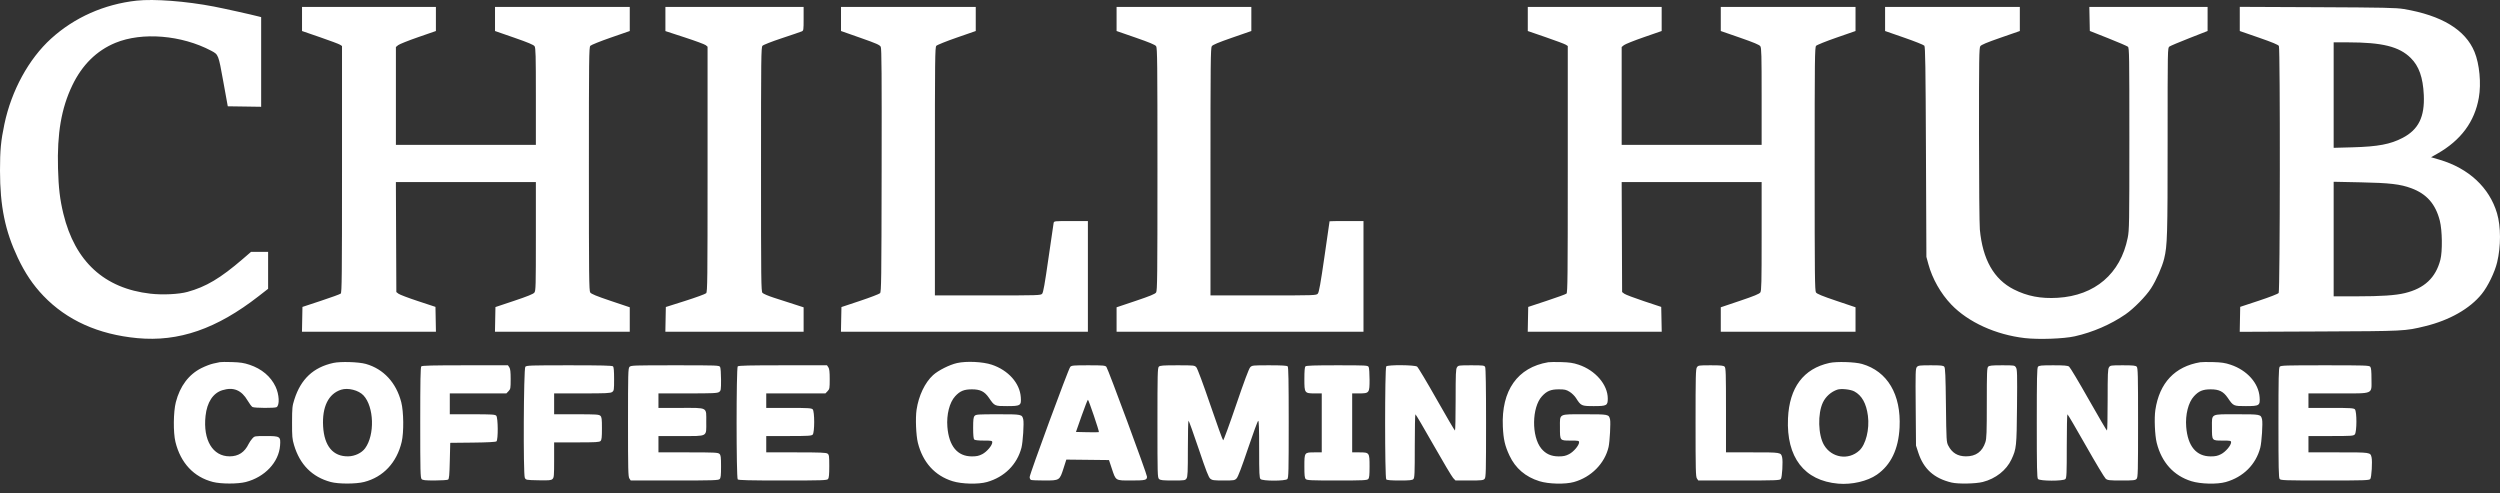 <?xml version="1.0" encoding="UTF-8"?> <svg xmlns="http://www.w3.org/2000/svg" width="147" height="29" viewBox="0 0 147 29" fill="none"><rect x="0" y="0" width="147" height="29" fill="#333333" stroke="none"/><path fill-rule="evenodd" clip-rule="evenodd" d="M8.034 0.038C6.128 0.247 4.374 1.026 3.002 2.273C1.688 3.468 0.675 5.323 0.259 7.296C0.052 8.273 -0.001 8.843 2.38949e-05 10.037C0.002 12.128 0.299 13.578 1.046 15.158C1.476 16.067 1.941 16.756 2.553 17.396C3.929 18.831 5.785 19.667 8.072 19.882C10.51 20.112 12.74 19.34 15.215 17.41L15.765 16.981V15.896V14.811H15.262H14.76L14.278 15.226C12.959 16.362 12.11 16.867 11.018 17.165C10.512 17.304 9.559 17.349 8.848 17.269C6.134 16.961 4.409 15.378 3.726 12.568C3.523 11.73 3.443 11.059 3.411 9.904C3.354 7.837 3.606 6.366 4.25 5.023C4.826 3.82 5.682 2.975 6.785 2.52C8.357 1.871 10.678 2.062 12.42 2.984C12.846 3.21 12.841 3.197 13.13 4.797L13.393 6.25L14.374 6.264L15.356 6.279V3.643V1.007L15.23 0.974C14.783 0.857 13.171 0.499 12.578 0.385C10.942 0.07 9.056 -0.074 8.034 0.038ZM17.759 1.117V1.824L18.819 2.189C19.402 2.39 19.932 2.588 19.995 2.63L20.11 2.705V9.952C20.11 16.253 20.1 17.207 20.035 17.263C19.994 17.299 19.47 17.49 18.872 17.687L17.784 18.047L17.77 18.776L17.756 19.505H21.695H25.633L25.619 18.775L25.605 18.044L24.583 17.707C24.02 17.522 23.503 17.326 23.433 17.272L23.305 17.173L23.291 13.938L23.278 10.704H27.394H31.509V13.898C31.509 16.861 31.503 17.101 31.419 17.207C31.357 17.287 31.001 17.431 30.231 17.688L29.132 18.055L29.118 18.78L29.104 19.505H33.067H37.03V18.787V18.068L35.906 17.691C35.072 17.41 34.763 17.283 34.705 17.197C34.636 17.094 34.627 16.247 34.627 9.936C34.627 3.416 34.634 2.783 34.71 2.695C34.756 2.643 35.296 2.425 35.911 2.212L37.03 1.824V1.117V0.409H33.068H29.107V1.117V1.824L30.231 2.214C31.049 2.498 31.376 2.635 31.432 2.718C31.498 2.817 31.509 3.231 31.509 5.675V8.517H27.394H23.279V5.64V2.764L23.41 2.656C23.483 2.597 24.012 2.385 24.586 2.186L25.631 1.824V1.117V0.409H21.695H17.759V1.117ZM39.126 1.118V1.828L40.259 2.198C40.883 2.401 41.44 2.608 41.499 2.657L41.605 2.747V9.95C41.605 16.517 41.597 17.162 41.522 17.24C41.476 17.288 40.924 17.49 40.295 17.69L39.151 18.052L39.137 18.779L39.123 19.505H43.188H47.253V18.788V18.071L46.665 17.881C46.342 17.777 45.816 17.607 45.497 17.504C45.178 17.401 44.879 17.273 44.833 17.22C44.755 17.131 44.748 16.534 44.748 9.957C44.748 3.363 44.755 2.783 44.833 2.693C44.882 2.638 45.367 2.447 45.97 2.247C46.549 2.055 47.075 1.876 47.138 1.848C47.249 1.8 47.253 1.773 47.253 1.104V0.409H43.189H39.126V1.118ZM49.451 1.116V1.823L50.588 2.223C51.556 2.563 51.735 2.643 51.789 2.756C51.839 2.861 51.85 4.414 51.84 10.022C51.829 16.5 51.821 17.162 51.746 17.24C51.7 17.287 51.171 17.49 50.57 17.691L49.477 18.055L49.462 18.78L49.448 19.505H56.708H63.968V16.251V12.997H62.973C61.981 12.997 61.977 12.998 61.952 13.117C61.938 13.183 61.801 14.122 61.647 15.204C61.436 16.683 61.345 17.195 61.28 17.27C61.196 17.367 61.067 17.371 58.082 17.371H54.972V10.081C54.972 3.427 54.979 2.783 55.055 2.695C55.1 2.643 55.641 2.425 56.256 2.212L57.374 1.824V1.117V0.409H53.413H49.451V1.116ZM65.655 1.117V1.824L66.78 2.214C67.598 2.498 67.925 2.635 67.981 2.718C68.049 2.819 68.058 3.699 68.058 9.957C68.058 16.274 68.049 17.094 67.979 17.198C67.921 17.285 67.617 17.41 66.778 17.692L65.655 18.069V18.787V19.505H72.914H80.173V16.251V12.997H79.176C78.628 12.997 78.179 13.003 78.178 13.011C78.178 13.018 78.043 13.955 77.878 15.093C77.647 16.69 77.558 17.186 77.487 17.266C77.399 17.368 77.313 17.371 74.286 17.371H71.176V10.102C71.176 3.715 71.185 2.819 71.253 2.718C71.309 2.635 71.636 2.498 72.454 2.214L73.579 1.824V1.117V0.409H69.617H65.655V1.117ZM89.834 1.117V1.824L90.894 2.189C91.478 2.39 92.007 2.588 92.07 2.63L92.185 2.705V9.952C92.185 16.253 92.175 17.207 92.11 17.263C92.069 17.299 91.546 17.49 90.947 17.687L89.859 18.047L89.845 18.776L89.831 19.505H93.77H97.709L97.695 18.776L97.68 18.046L96.658 17.707C96.096 17.52 95.578 17.324 95.508 17.27L95.38 17.173L95.367 13.938L95.354 10.704H99.469H103.584V13.892C103.584 16.646 103.574 17.096 103.507 17.195C103.451 17.28 103.134 17.41 102.306 17.689L101.182 18.068V18.786V19.505H105.143H109.105V18.786V18.068L107.981 17.689C107.152 17.41 106.836 17.28 106.779 17.195C106.712 17.095 106.702 16.214 106.702 9.936C106.702 3.416 106.71 2.783 106.786 2.695C106.831 2.643 107.372 2.425 107.987 2.212L109.105 1.824V1.117V0.409H105.143H101.182V1.117V1.824L102.306 2.214C103.124 2.498 103.451 2.635 103.507 2.718C103.574 2.817 103.584 3.231 103.584 5.675V8.517H99.469H95.354V5.64V2.764L95.486 2.656C95.558 2.597 96.087 2.385 96.662 2.186L97.706 1.824V1.117V0.409H93.77H89.834V1.117ZM110.843 1.117V1.824L111.963 2.213C112.579 2.426 113.114 2.64 113.152 2.687C113.207 2.757 113.225 3.909 113.246 8.938L113.272 15.104L113.388 15.531C113.62 16.387 114.115 17.261 114.737 17.909C115.729 18.944 117.355 19.685 119.061 19.88C119.875 19.973 121.35 19.92 121.996 19.775C123.054 19.538 124.113 19.079 124.977 18.484C125.468 18.145 126.182 17.419 126.483 16.951C126.788 16.478 127.132 15.698 127.251 15.215C127.439 14.445 127.456 13.878 127.456 8.274C127.456 2.82 127.456 2.815 127.561 2.738C127.62 2.696 128.148 2.472 128.736 2.242L129.806 1.823L129.807 1.116L129.807 0.409H126.33H122.853L122.867 1.114L122.881 1.82L123.96 2.248C124.554 2.483 125.077 2.709 125.123 2.749C125.2 2.816 125.207 3.287 125.206 8.163C125.206 13.188 125.2 13.533 125.109 13.984C124.686 16.095 123.183 17.381 120.99 17.511C119.999 17.57 119.204 17.417 118.413 17.017C117.241 16.424 116.579 15.258 116.415 13.495C116.388 13.204 116.366 10.713 116.365 7.902C116.364 3.473 116.373 2.819 116.441 2.718C116.497 2.635 116.824 2.498 117.642 2.214L118.766 1.824V1.117V0.409H114.805H110.843V1.117ZM131.699 1.114V1.824L132.824 2.214C133.606 2.485 133.964 2.634 133.999 2.703C134.081 2.862 134.068 17.112 133.986 17.227C133.949 17.279 133.457 17.47 132.823 17.68L131.724 18.043L131.71 18.777L131.696 19.511L136.387 19.491C141.426 19.469 141.407 19.47 142.602 19.179C144.034 18.83 145.231 18.149 145.926 17.287C146.287 16.841 146.69 16.011 146.831 15.426C147.058 14.481 147.056 13.323 146.825 12.541C146.379 11.031 145.162 9.897 143.444 9.391L142.946 9.245L143.305 9.042C144.699 8.252 145.51 7.161 145.756 5.741C145.902 4.904 145.794 3.761 145.502 3.053C144.967 1.751 143.573 0.906 141.344 0.531C140.896 0.456 140.183 0.441 136.261 0.423L131.699 0.403V1.114ZM137.219 5.591V8.692L138.331 8.662C139.824 8.621 140.556 8.483 141.277 8.106C142.21 7.618 142.578 6.871 142.519 5.583C142.472 4.556 142.236 3.887 141.752 3.41C141.071 2.737 140.08 2.491 138.05 2.49L137.219 2.489V5.591ZM137.219 14.056V17.425L138.587 17.424C140.012 17.424 140.854 17.368 141.402 17.235C142.554 16.958 143.218 16.335 143.494 15.276C143.622 14.783 143.605 13.54 143.462 12.981C143.212 11.998 142.691 11.404 141.786 11.068C141.144 10.829 140.509 10.755 138.817 10.721L137.219 10.688V14.056ZM12.928 21.295C12.872 21.308 12.699 21.345 12.544 21.377C12.39 21.408 12.076 21.528 11.847 21.642C11.1 22.015 10.582 22.703 10.339 23.649C10.193 24.214 10.181 25.435 10.316 25.986C10.62 27.225 11.396 28.053 12.522 28.34C12.995 28.461 13.98 28.462 14.448 28.343C15.567 28.056 16.392 27.183 16.468 26.203C16.509 25.662 16.476 25.639 15.639 25.639C14.971 25.639 14.965 25.64 14.835 25.786C14.762 25.866 14.667 26.008 14.622 26.099C14.383 26.594 14.023 26.831 13.508 26.833C12.506 26.837 11.931 25.874 12.086 24.452C12.174 23.651 12.526 23.114 13.075 22.944C13.728 22.742 14.202 22.938 14.563 23.559C14.666 23.735 14.793 23.903 14.845 23.932C14.959 23.996 16.171 24.003 16.265 23.94C16.451 23.817 16.419 23.196 16.205 22.739C15.922 22.137 15.388 21.686 14.674 21.448C14.345 21.338 14.127 21.305 13.643 21.29C13.306 21.279 12.984 21.281 12.928 21.295ZM19.599 21.341C18.427 21.599 17.693 22.286 17.312 23.479C17.185 23.875 17.175 23.973 17.173 24.839C17.171 25.671 17.184 25.816 17.29 26.172C17.632 27.32 18.354 28.047 19.445 28.341C19.899 28.464 20.93 28.463 21.41 28.34C22.535 28.052 23.329 27.205 23.619 25.984C23.751 25.428 23.738 24.204 23.594 23.649C23.296 22.498 22.555 21.697 21.516 21.4C21.093 21.28 20.026 21.247 19.599 21.341ZM56.275 21.347C55.825 21.449 55.165 21.782 54.861 22.06C54.383 22.5 54.018 23.266 53.894 24.093C53.821 24.583 53.861 25.596 53.972 26.039C54.261 27.188 54.968 27.97 56.011 28.294C56.554 28.463 57.528 28.487 58.035 28.343C59.063 28.052 59.804 27.314 60.062 26.325C60.146 26.002 60.218 24.873 60.168 24.664C60.095 24.361 60.086 24.359 58.682 24.359C57.495 24.359 57.383 24.367 57.306 24.456C57.237 24.535 57.221 24.671 57.221 25.166C57.221 25.571 57.242 25.799 57.282 25.842C57.322 25.883 57.523 25.906 57.845 25.906C58.305 25.906 58.346 25.914 58.346 26.008C58.346 26.188 58.027 26.565 57.758 26.704C57.56 26.807 57.423 26.836 57.145 26.836C56.296 26.835 55.798 26.234 55.706 25.101C55.648 24.381 55.831 23.662 56.163 23.301C56.447 22.992 56.682 22.894 57.144 22.893C57.64 22.892 57.891 23.017 58.15 23.393C58.483 23.879 58.482 23.879 59.214 23.879C60.011 23.879 60.057 23.849 60.023 23.356C59.966 22.529 59.29 21.771 58.32 21.445C57.795 21.269 56.827 21.223 56.275 21.347ZM91.035 21.3C89.232 21.602 88.273 22.96 88.367 25.079C88.401 25.837 88.486 26.208 88.76 26.793C89.108 27.535 89.7 28.041 90.516 28.294C91.057 28.463 92.03 28.486 92.543 28.344C93.562 28.06 94.364 27.249 94.585 26.279C94.654 25.973 94.715 24.845 94.672 24.664C94.599 24.361 94.59 24.359 93.186 24.359C91.615 24.359 91.725 24.301 91.725 25.127C91.725 25.917 91.716 25.906 92.34 25.906C92.809 25.906 92.85 25.914 92.85 26.008C92.85 26.188 92.531 26.565 92.262 26.704C92.064 26.807 91.928 26.836 91.649 26.836C91.21 26.835 90.887 26.69 90.628 26.374C90.046 25.665 90.068 23.953 90.667 23.301C90.951 22.992 91.186 22.894 91.648 22.893C92.001 22.892 92.09 22.912 92.291 23.036C92.42 23.114 92.59 23.28 92.668 23.404C92.962 23.867 92.988 23.879 93.718 23.879C94.478 23.879 94.537 23.847 94.537 23.436C94.537 22.619 93.81 21.774 92.825 21.445C92.501 21.337 92.286 21.305 91.802 21.291C91.464 21.282 91.119 21.285 91.035 21.3ZM107.571 21.341C106.043 21.679 105.215 22.785 105.134 24.599C105.031 26.892 106.089 28.267 108.089 28.439C108.89 28.508 109.807 28.295 110.36 27.911C111.185 27.34 111.632 26.41 111.695 25.132C111.792 23.196 110.983 21.829 109.486 21.4C109.066 21.28 107.998 21.247 107.571 21.341ZM129.373 21.3C127.88 21.55 126.973 22.514 126.735 24.105C126.663 24.583 126.705 25.602 126.815 26.039C127.103 27.188 127.81 27.97 128.853 28.294C129.397 28.463 130.37 28.487 130.877 28.343C131.905 28.052 132.646 27.314 132.904 26.325C132.988 26.002 133.06 24.873 133.01 24.664C132.937 24.361 132.928 24.359 131.524 24.359C129.953 24.359 130.063 24.301 130.063 25.127C130.063 25.917 130.054 25.906 130.678 25.906C131.147 25.906 131.188 25.914 131.188 26.008C131.188 26.188 130.869 26.565 130.6 26.704C130.402 26.807 130.265 26.836 129.987 26.836C129.138 26.835 128.64 26.234 128.549 25.101C128.491 24.381 128.673 23.662 129.005 23.301C129.289 22.992 129.524 22.894 129.986 22.893C130.482 22.892 130.733 23.017 130.992 23.393C131.325 23.879 131.324 23.879 132.056 23.879C132.853 23.879 132.899 23.849 132.865 23.356C132.808 22.529 132.131 21.77 131.162 21.446C130.838 21.337 130.626 21.305 130.14 21.291C129.802 21.282 129.457 21.285 129.373 21.3ZM24.772 21.543C24.725 21.591 24.71 22.398 24.71 24.846C24.71 27.719 24.719 28.095 24.791 28.169C24.856 28.237 25.002 28.253 25.57 28.252C25.955 28.251 26.304 28.228 26.346 28.201C26.409 28.159 26.428 27.954 26.448 27.095L26.474 26.039L27.799 26.025C28.672 26.015 29.147 25.99 29.192 25.952C29.298 25.859 29.288 24.556 29.18 24.443C29.111 24.371 28.911 24.359 27.774 24.359H26.448V23.745V23.132H28.112H29.776L29.901 23.001C30.019 22.878 30.027 22.835 30.027 22.293C30.027 21.857 30.007 21.687 29.947 21.597L29.867 21.479H27.35C25.461 21.479 24.818 21.494 24.772 21.543ZM30.889 21.567C30.789 21.693 30.76 27.891 30.859 28.093C30.923 28.224 30.933 28.226 31.658 28.241C32.288 28.254 32.406 28.243 32.487 28.166C32.574 28.084 32.583 27.983 32.583 27.044V26.012H33.908C35.045 26.012 35.245 26 35.314 25.929C35.378 25.861 35.394 25.714 35.394 25.19C35.394 24.624 35.381 24.523 35.3 24.447C35.219 24.37 35.044 24.359 33.895 24.359H32.583V23.745V23.132H34.232C35.643 23.132 35.899 23.12 35.996 23.049C36.103 22.971 36.109 22.928 36.109 22.286C36.109 21.829 36.09 21.586 36.048 21.543C36.002 21.494 35.36 21.479 33.473 21.479C31.197 21.479 30.953 21.487 30.889 21.567ZM37.012 21.576C36.935 21.665 36.927 21.969 36.927 24.845C36.927 27.628 36.937 28.03 37.007 28.134L37.087 28.253H39.661C41.934 28.253 42.246 28.243 42.317 28.169C42.381 28.102 42.397 27.954 42.397 27.43C42.397 26.864 42.384 26.764 42.303 26.687C42.22 26.609 42.017 26.599 40.463 26.599H38.717V26.119V25.639H40.043C41.646 25.639 41.528 25.704 41.528 24.812C41.528 23.92 41.646 23.985 40.043 23.985H38.717V23.559V23.132H40.443C41.923 23.132 42.186 23.12 42.283 23.049C42.39 22.971 42.397 22.927 42.397 22.325C42.397 21.973 42.373 21.638 42.344 21.582C42.293 21.482 42.209 21.479 39.694 21.479C37.243 21.479 37.092 21.484 37.012 21.576ZM43.378 21.543C43.29 21.635 43.29 28.096 43.378 28.189C43.425 28.237 44.084 28.253 46.03 28.253C48.378 28.253 48.627 28.244 48.691 28.165C48.742 28.1 48.761 27.897 48.761 27.413C48.761 26.819 48.751 26.743 48.662 26.675C48.581 26.613 48.243 26.599 46.809 26.599H45.055V26.119V25.639H46.38C47.517 25.639 47.717 25.627 47.786 25.555C47.904 25.433 47.904 24.192 47.786 24.069C47.717 23.997 47.517 23.985 46.38 23.985H45.055V23.559V23.132H46.795H48.536L48.661 23.001C48.779 22.878 48.787 22.835 48.787 22.293C48.787 21.857 48.767 21.687 48.707 21.597L48.627 21.479H46.034C44.084 21.479 43.425 21.494 43.378 21.543ZM62.93 21.575C62.818 21.703 60.544 27.877 60.544 28.051C60.544 28.127 60.58 28.202 60.624 28.22C60.669 28.238 61.03 28.253 61.426 28.253C62.304 28.253 62.308 28.25 62.54 27.524L62.7 27.024L63.954 27.038L65.208 27.052L65.372 27.545C65.617 28.281 65.571 28.253 66.522 28.253C67.348 28.253 67.444 28.229 67.444 28.029C67.444 27.884 65.15 21.68 65.056 21.572C64.984 21.489 64.865 21.479 63.994 21.479C63.114 21.479 63.005 21.488 62.93 21.575ZM68.138 21.562C68.067 21.637 68.058 22.009 68.058 24.861C68.058 27.908 68.063 28.081 68.151 28.164C68.229 28.238 68.367 28.253 68.966 28.253C69.654 28.253 69.692 28.247 69.767 28.134C69.835 28.033 69.847 27.773 69.847 26.374C69.847 25.471 69.864 24.733 69.885 24.733C69.906 24.734 70.174 25.479 70.481 26.389C70.915 27.68 71.066 28.067 71.165 28.148C71.276 28.24 71.374 28.253 71.944 28.253C72.568 28.253 72.602 28.247 72.717 28.123C72.797 28.037 73.02 27.45 73.38 26.378C73.679 25.49 73.949 24.755 73.981 24.743C74.023 24.729 74.038 25.179 74.038 26.404C74.038 27.861 74.049 28.096 74.119 28.169C74.237 28.292 75.578 28.292 75.696 28.169C75.767 28.095 75.776 27.719 75.776 24.846C75.776 22.398 75.761 21.591 75.715 21.543C75.672 21.497 75.36 21.479 74.639 21.479C73.655 21.479 73.621 21.482 73.51 21.599C73.436 21.677 73.149 22.444 72.683 23.812C72.291 24.964 71.948 25.899 71.921 25.889C71.894 25.88 71.553 24.938 71.163 23.795C70.748 22.578 70.409 21.669 70.346 21.599C70.241 21.482 70.209 21.479 69.228 21.479C68.378 21.479 68.206 21.492 68.138 21.562ZM76.758 21.543C76.717 21.586 76.697 21.829 76.697 22.286C76.697 23.118 76.707 23.132 77.321 23.132H77.719V24.866V26.599H77.288C76.697 26.599 76.697 26.599 76.697 27.426C76.697 27.954 76.713 28.102 76.777 28.169C76.847 28.242 77.085 28.253 78.614 28.253C80.142 28.253 80.38 28.242 80.45 28.169C80.514 28.102 80.53 27.954 80.53 27.43C80.53 26.61 80.523 26.599 79.926 26.599H79.508V24.866V23.132H79.906C80.515 23.132 80.53 23.112 80.53 22.325C80.53 21.973 80.507 21.638 80.478 21.582C80.427 21.483 80.352 21.479 78.622 21.479C77.288 21.479 76.803 21.495 76.758 21.543ZM81.512 21.543C81.423 21.635 81.423 28.096 81.512 28.189C81.554 28.233 81.803 28.253 82.301 28.253C82.894 28.253 83.043 28.237 83.108 28.169C83.178 28.096 83.189 27.845 83.189 26.222C83.189 25.197 83.206 24.359 83.227 24.359C83.248 24.359 83.725 25.169 84.286 26.159C84.847 27.149 85.369 28.025 85.445 28.106L85.583 28.253H86.397C87.121 28.253 87.22 28.242 87.296 28.155C87.372 28.067 87.38 27.761 87.38 24.871C87.38 22.777 87.362 21.649 87.327 21.582C87.278 21.487 87.213 21.479 86.512 21.479C85.783 21.479 85.747 21.483 85.671 21.597C85.602 21.699 85.591 21.973 85.591 23.517C85.591 24.508 85.574 25.318 85.553 25.318C85.532 25.317 85.046 24.488 84.473 23.476C83.901 22.464 83.384 21.6 83.325 21.557C83.184 21.454 81.609 21.442 81.512 21.543ZM99.779 21.597C99.709 21.701 99.699 22.101 99.699 24.866C99.699 27.63 99.709 28.03 99.779 28.134L99.859 28.253H102.252C104.414 28.253 104.652 28.244 104.715 28.165C104.79 28.07 104.846 27.125 104.79 26.893C104.719 26.598 104.729 26.599 103.044 26.599H101.488V24.123C101.488 21.942 101.479 21.636 101.408 21.562C101.343 21.494 101.193 21.479 100.593 21.479C99.892 21.479 99.855 21.484 99.779 21.597ZM112.713 21.58C112.632 21.674 112.626 21.862 112.643 23.94L112.661 26.199L112.792 26.604C113.105 27.573 113.716 28.125 114.749 28.373C115.134 28.466 116.168 28.447 116.588 28.34C117.345 28.148 117.98 27.648 118.275 27.012C118.566 26.387 118.578 26.269 118.6 23.916C118.618 21.986 118.612 21.724 118.539 21.609C118.458 21.48 118.445 21.479 117.721 21.479C117.119 21.479 116.97 21.494 116.904 21.562C116.834 21.636 116.824 21.903 116.824 23.694C116.824 25.431 116.811 25.781 116.742 25.997C116.561 26.559 116.183 26.835 115.597 26.833C115.109 26.831 114.779 26.63 114.557 26.199C114.451 25.993 114.446 25.909 114.421 23.82C114.401 22.093 114.381 21.637 114.325 21.567C114.266 21.492 114.142 21.479 113.528 21.479C112.878 21.479 112.792 21.489 112.713 21.58ZM119.833 21.567C119.775 21.639 119.763 22.223 119.763 24.866C119.763 27.509 119.775 28.092 119.833 28.165C119.935 28.292 121.324 28.296 121.446 28.169C121.516 28.096 121.526 27.845 121.526 26.222C121.526 25.197 121.544 24.359 121.565 24.359C121.587 24.359 122.074 25.189 122.648 26.203C123.222 27.217 123.748 28.093 123.817 28.15C123.929 28.241 124.03 28.253 124.746 28.253C125.459 28.253 125.558 28.242 125.633 28.155C125.71 28.067 125.718 27.76 125.718 24.852C125.718 22.009 125.709 21.637 125.638 21.562C125.572 21.494 125.422 21.479 124.823 21.479C124.122 21.479 124.084 21.484 124.009 21.597C123.94 21.699 123.929 21.973 123.929 23.517C123.929 24.508 123.912 25.319 123.891 25.318C123.87 25.317 123.384 24.489 122.811 23.477C122.239 22.464 121.722 21.601 121.663 21.557C121.578 21.496 121.375 21.479 120.729 21.479C120.023 21.479 119.893 21.491 119.833 21.567ZM134.044 21.567C133.986 21.639 133.973 22.223 133.973 24.866C133.973 27.509 133.986 28.092 134.044 28.165C134.107 28.244 134.357 28.253 136.708 28.253C139.057 28.253 139.309 28.244 139.373 28.165C139.448 28.07 139.504 27.125 139.448 26.893C139.376 26.595 139.405 26.599 137.497 26.599H135.737V26.119V25.639H137.058C138.273 25.639 138.386 25.631 138.464 25.541C138.585 25.402 138.589 24.195 138.468 24.069C138.399 23.997 138.199 23.985 137.062 23.985H135.737V23.559V23.132H137.469C139.614 23.132 139.443 23.205 139.443 22.291C139.443 21.83 139.424 21.631 139.373 21.567C139.309 21.487 139.059 21.479 136.708 21.479C134.357 21.479 134.107 21.487 134.044 21.567ZM20.058 22.915C19.313 23.152 18.933 23.925 18.999 25.069C19.066 26.23 19.584 26.849 20.474 26.833C20.867 26.826 21.266 26.635 21.469 26.358C22.046 25.568 21.996 23.923 21.375 23.252C21.09 22.945 20.467 22.785 20.058 22.915ZM108.031 22.912C107.67 23.036 107.356 23.314 107.19 23.657C106.872 24.316 106.903 25.579 107.253 26.169C107.7 26.924 108.688 27.078 109.325 26.494C109.711 26.141 109.935 25.241 109.834 24.452C109.74 23.723 109.477 23.251 109.033 23.014C108.806 22.893 108.251 22.837 108.031 22.912ZM63.599 24.452L63.266 25.399L63.931 25.414C64.297 25.422 64.605 25.42 64.615 25.408C64.647 25.376 64.012 23.505 63.97 23.505C63.95 23.505 63.783 23.931 63.599 24.452Z" fill="white"></path></svg> 